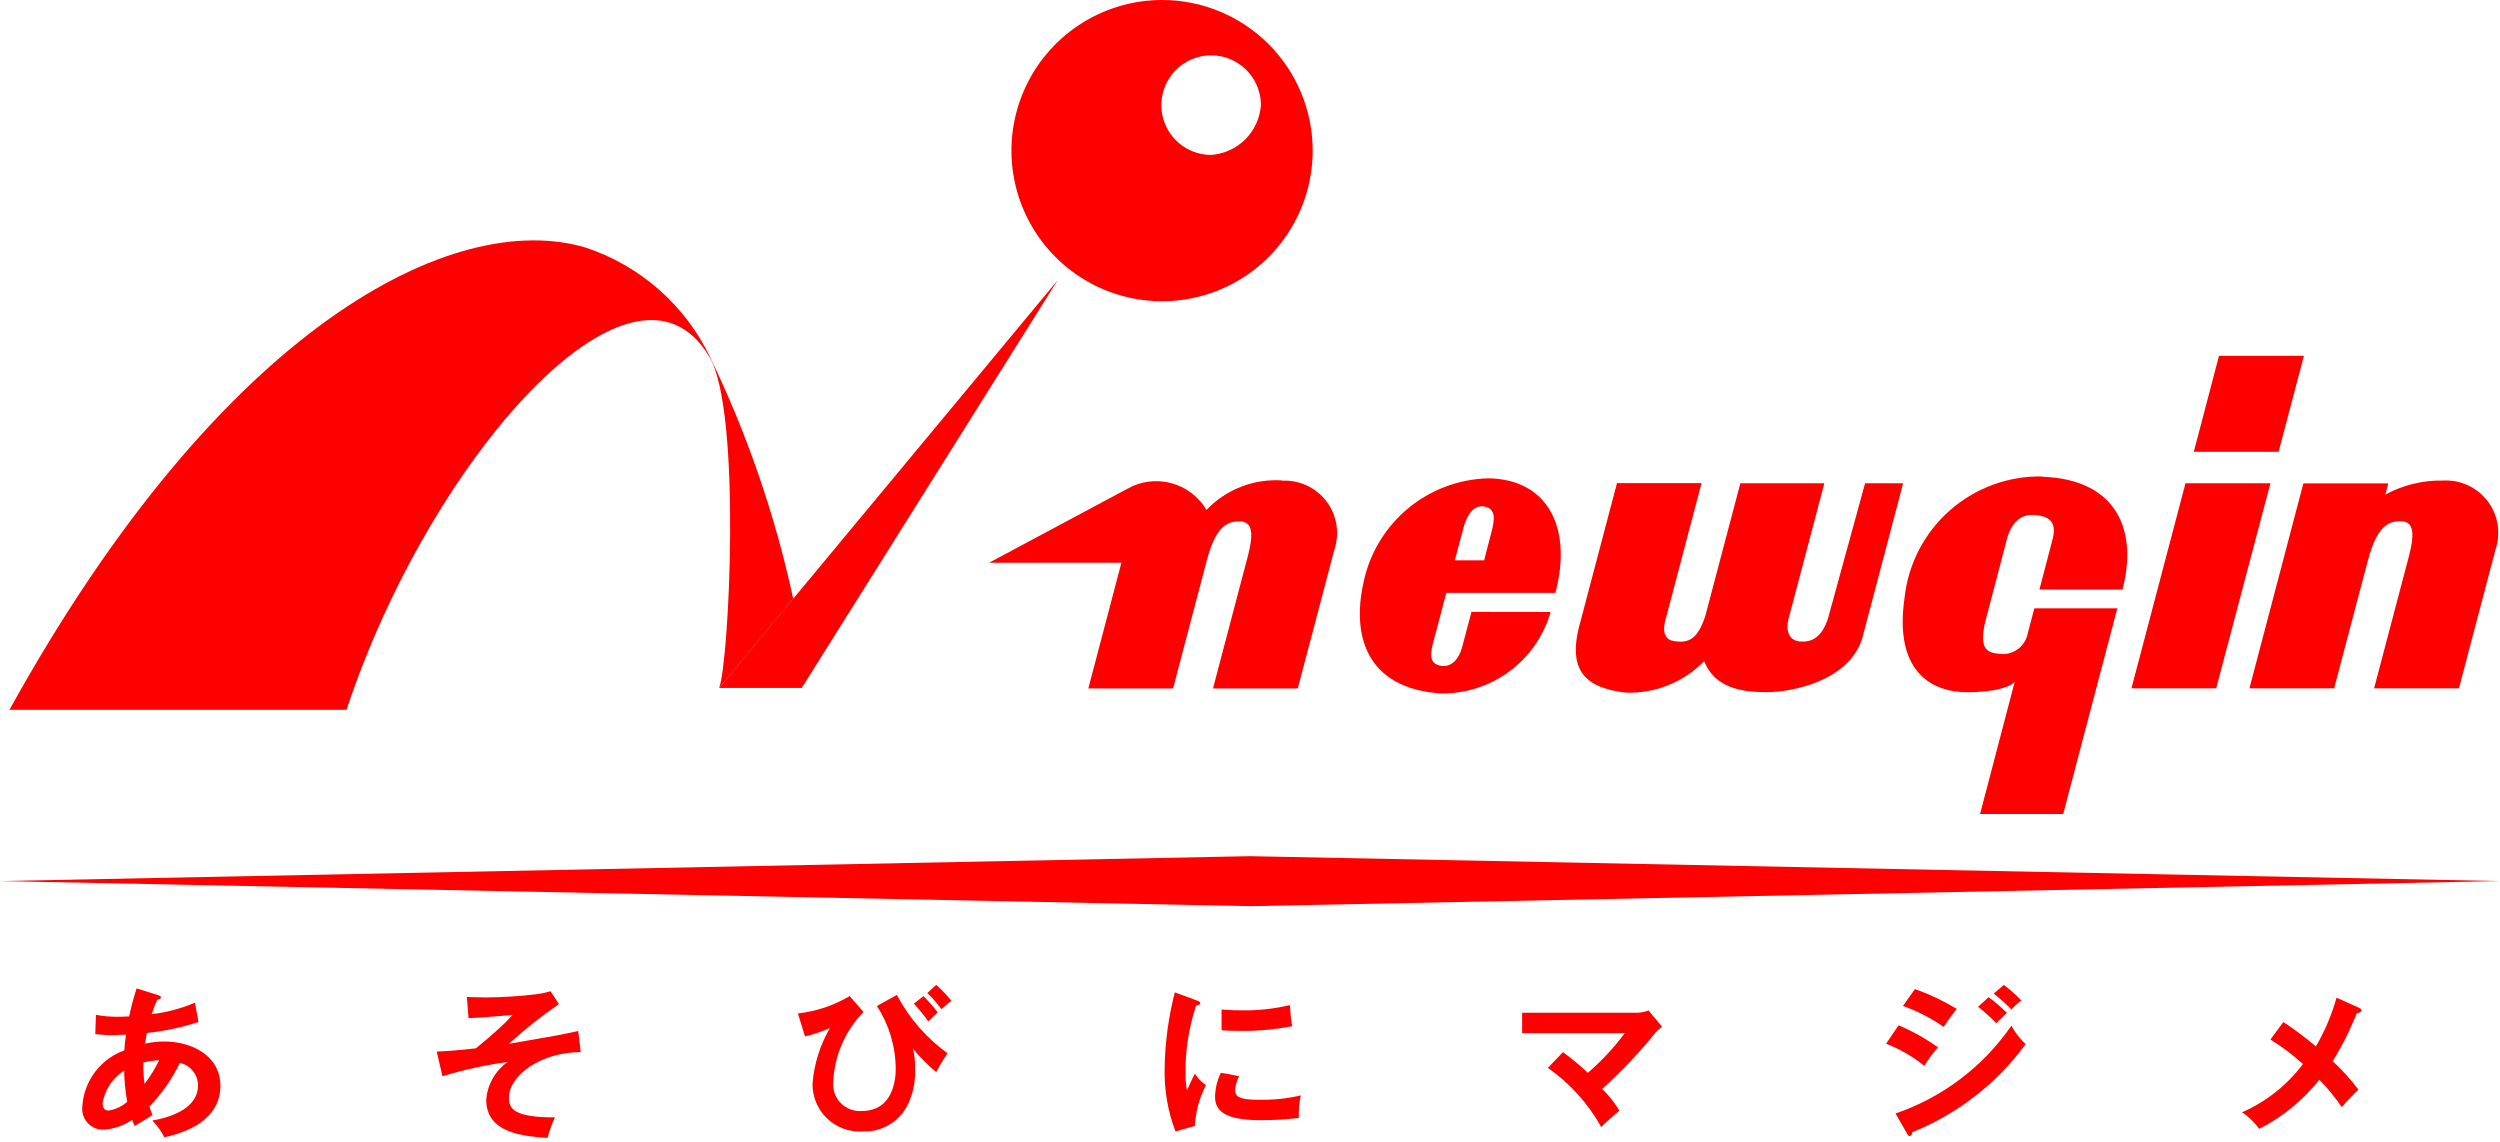 <svg width="300" height="137" viewBox="0 0 300 137" fill="none" xmlns="http://www.w3.org/2000/svg">
<path d="M17.344 130.068C18.028 129.186 18.614 128.233 19.094 127.226C18.452 127.258 17.815 127.351 17.191 127.503C17.176 128.36 17.228 129.219 17.344 130.068ZM14.895 128.468C14.214 128.902 13.632 129.474 13.186 130.147C12.74 130.82 12.44 131.58 12.306 132.376C12.306 132.768 12.425 133.268 13.031 133.268C13.86 133.137 14.636 132.773 15.267 132.218C15.043 130.981 14.919 129.724 14.895 128.468ZM11.512 121.778C12.403 121.949 13.31 122.026 14.217 122.008C14.332 122.008 14.895 122.008 15.497 121.97C15.736 120.834 16.035 119.712 16.393 118.607L18.983 119.422C19.136 119.465 19.311 119.542 19.311 119.678C19.311 119.887 19.051 119.93 18.863 119.968C18.607 120.532 18.386 121.11 18.202 121.701C19.99 121.491 21.739 121.026 23.395 120.318L23.821 122.635C21.805 123.291 19.726 123.734 17.617 123.958C17.575 124.158 17.425 125.05 17.404 125.238C18.158 125.073 18.928 124.986 19.7 124.978C23.023 124.978 26.449 126.684 26.449 130.311C26.449 133.724 23.552 135.653 19.721 136.468C19.344 135.732 18.858 135.057 18.279 134.467C20.732 134.04 23.761 132.896 23.761 130.268C23.764 129.635 23.55 129.02 23.155 128.525C22.76 128.029 22.208 127.684 21.59 127.546C20.652 129.472 19.418 131.238 17.933 132.781C18.082 133.259 18.176 133.519 18.296 133.809C17.72 134.181 16.743 134.765 16.163 135.115C16.04 134.877 15.938 134.628 15.855 134.373C14.85 135.077 13.668 135.486 12.442 135.554C12.078 135.567 11.716 135.5 11.381 135.358C11.045 135.216 10.745 135.002 10.501 134.732C10.257 134.462 10.075 134.141 9.969 133.793C9.862 133.445 9.832 133.078 9.882 132.717C9.982 131.237 10.512 129.817 11.406 128.633C12.3 127.448 13.52 126.55 14.917 126.048C14.946 125.414 15.017 124.783 15.13 124.158C14.797 124.158 13.748 124.214 13.492 124.214C12.804 124.22 12.117 124.176 11.435 124.082L11.512 121.778Z" fill="#FF0000"/>
<path d="M69.688 126.253C64.845 126.253 61.069 129.091 61.069 131.736C61.069 133.059 61.675 134.087 66.591 134.087C66.23 134.883 65.932 135.706 65.699 136.549C62.802 136.348 58.347 135.981 58.347 131.971C58.416 131.074 58.681 130.203 59.124 129.42C59.566 128.638 60.175 127.961 60.907 127.439C58.26 127.797 55.646 128.367 53.091 129.146L52.408 126.189C53.227 126.151 54.584 126.091 57.102 125.801C57.759 125.272 59.098 124.167 60.459 122.878C60.825 122.538 61.169 122.176 61.492 121.795C57.951 122.102 57.251 122.14 56.223 122.166L56.026 119.636C56.491 119.636 57.136 119.691 58.19 119.691C60.263 119.685 62.334 119.556 64.393 119.303C64.958 119.224 65.517 119.108 66.066 118.953L67.073 120.489C64.962 121.937 62.955 123.53 61.065 125.255C66.663 124.299 67.29 124.184 69.385 123.719L69.684 126.245" fill="#FF0000"/>
<path d="M112.35 118.187C113 118.77 113.605 119.402 114.16 120.077C113.639 120.503 113.596 120.529 112.978 121.105C112.466 120.408 111.895 119.757 111.271 119.159L112.35 118.187ZM110.819 119.531C111.43 120.146 112 120.802 112.525 121.493C112.056 121.92 112.001 121.962 111.399 122.568C110.864 121.823 110.286 121.111 109.667 120.435L110.819 119.531ZM103.621 121.438C101.419 123.696 100.124 126.687 99.986 129.839C99.944 130.3 100.002 130.766 100.158 131.203C100.314 131.64 100.563 132.037 100.887 132.368C101.212 132.699 101.605 132.956 102.038 133.121C102.472 133.285 102.936 133.353 103.399 133.32C107.175 133.32 107.487 129.549 107.487 128.256C107.47 125.578 106.687 122.962 105.229 120.717L107.623 119.394C109.083 122.166 111.166 124.563 113.707 126.396C113.206 127.117 112.753 127.871 112.35 128.653C111.327 127.803 110.387 126.857 109.543 125.828C109.741 126.578 109.828 127.353 109.799 128.128C109.896 129.706 109.575 131.283 108.869 132.697C108.358 133.664 107.584 134.466 106.637 135.01C105.689 135.555 104.606 135.819 103.514 135.774C102.728 135.822 101.941 135.706 101.202 135.433C100.464 135.16 99.79 134.736 99.225 134.188C98.66 133.639 98.215 132.979 97.919 132.25C97.623 131.52 97.483 130.737 97.507 129.95C97.709 127.627 98.419 125.378 99.589 123.362C98.625 123.785 97.626 124.121 96.602 124.369L95.749 121.613C97.942 121.372 100.058 120.662 101.953 119.531L103.621 121.438Z" fill="#FF0000"/>
<path d="M146.589 121.139C147.135 121.182 147.818 121.241 148.91 121.241C150.891 121.281 152.87 121.069 154.798 120.61C154.829 121.459 154.914 122.306 155.054 123.144C153.041 123.536 150.994 123.725 148.944 123.708C147.877 123.708 147.173 123.673 146.589 123.635V121.139ZM148.692 129.135C148.429 129.656 148.264 130.221 148.206 130.803C148.206 131.776 149.102 131.972 151.192 131.972C152.844 131.999 154.491 131.823 156.099 131.447C155.902 132.335 155.822 133.244 155.86 134.152C154.363 134.33 152.858 134.42 151.35 134.421C147.459 134.421 145.804 133.568 145.804 131.626C145.823 130.621 146.063 129.631 146.508 128.729L148.692 129.135ZM143.602 120.051C143.888 120.166 144.029 120.209 144.029 120.384C144.029 120.559 143.837 120.61 143.542 120.657C142.669 123.257 142.236 125.986 142.262 128.729C142.251 129.444 142.31 130.159 142.437 130.863C142.493 130.709 143.082 129.382 143.389 128.84C143.731 129.385 144.182 129.854 144.711 130.218C143.926 131.735 143.475 133.402 143.389 135.108L141.055 135.769C140.141 133.36 139.699 130.797 139.754 128.222C139.8 125.137 140.211 122.07 140.978 119.083L143.602 120.051Z" fill="#FF0000"/>
<path d="M187.551 126.254C188.599 127.018 189.597 127.848 190.538 128.741C192.187 127.323 193.674 125.726 194.971 123.979H182.657V121.53H196.545C196.983 121.504 197.415 121.412 197.825 121.257L199.442 123.203C199.164 123.422 198.903 123.661 198.661 123.92C196.707 126.333 194.568 128.59 192.261 130.67C193.058 131.444 193.751 132.319 194.322 133.272C194.113 133.468 193.115 134.326 192.918 134.501C192.573 134.812 192.355 135.026 192.146 135.239C190.575 132.422 188.387 129.996 185.746 128.144L187.551 126.254Z" fill="#FF0000"/>
<path d="M240.459 118.187C241.21 118.749 241.912 119.374 242.558 120.055C242.122 120.371 241.724 120.736 241.372 121.143C240.714 120.451 240 119.813 239.239 119.236L240.459 118.187ZM238.633 119.663C239.407 120.235 240.139 120.861 240.826 121.536C240.476 121.864 239.913 122.428 239.546 122.782C238.868 122.076 238.141 121.418 237.37 120.815L238.633 119.663ZM229.792 118.686C231.541 119.307 233.223 120.105 234.81 121.067C234.249 121.759 233.724 122.48 233.235 123.225C231.728 122.174 230.086 121.328 228.354 120.712L229.792 118.686ZM227.463 133.619C233.106 131.687 237.981 127.995 241.368 123.085C241.815 123.908 242.391 124.654 243.074 125.295C239.62 130.018 234.911 133.678 229.481 135.859C229.442 136.047 229.383 136.32 229.148 136.32C229.011 136.32 228.956 136.226 228.858 136.047L227.463 133.619ZM227.83 123.038C229.5 123.741 231.085 124.63 232.557 125.687C231.941 126.371 231.393 127.113 230.919 127.902C229.535 126.785 227.988 125.889 226.332 125.244L227.83 123.038Z" fill="#FF0000"/>
<path d="M283.123 120.968C283.264 121.023 283.397 121.121 283.397 121.241C283.397 121.36 283.179 121.552 282.812 121.582C282.023 123.585 281.055 125.513 279.919 127.342C281.05 128.384 282.084 129.527 283.008 130.755C282.306 131.417 281.643 132.118 281.02 132.855C280.218 131.681 279.314 130.581 278.319 129.565C276.367 132.025 273.908 134.036 271.109 135.461C270.545 134.682 269.847 134.009 269.048 133.473C271.941 132.206 274.458 130.211 276.352 127.683C275.146 126.584 273.839 125.6 272.448 124.744L274.006 122.644C275.286 123.498 276.625 124.492 277.91 125.563C278.979 123.73 279.811 121.769 280.384 119.726L283.123 120.955" fill="#FF0000"/>
<path d="M150.002 102.741L0 105.728L150.002 108.74L300 105.728L150.002 102.741Z" fill="#FF0000"/>
<path d="M85.152 42.885C76.099 27.307 51.574 55.011 41.581 85.176H1.134C26.7 38.976 54.497 24.99 70.3 29.718C73.539 30.794 76.528 32.512 79.09 34.768C81.651 37.024 83.732 39.773 85.208 42.851L85.152 42.885Z" fill="#FF0000"/>
<path d="M86.301 82.551C87.491 79.445 89.001 49.471 85.157 42.871L85.204 42.846C89.666 52.088 93.017 61.827 95.188 71.859L86.301 82.551Z" fill="#FF0000"/>
<path d="M126.922 33.625L86.3 82.55H96.207L126.922 33.625Z" fill="#FF0000"/>
<path d="M199.952 74.03C199.952 74.03 198.988 76.59 200.784 76.914C202.747 77.268 203.728 76.59 204.624 73.966L208.844 57.992H218.921L214.753 73.778C214.207 75.459 214.501 76.901 216.097 76.987C217.317 77.055 218.597 76.598 219.374 74.166L223.811 57.992H228.376L223.453 76.658C221.81 81.723 215.073 83.058 211.997 83.058C208.92 83.058 205.78 82.537 204.496 79.342C203.277 80.594 201.81 81.577 200.188 82.227C198.566 82.876 196.826 83.178 195.079 83.114C190.535 82.567 187.903 80.741 189.635 74.661L194.038 57.979H204.184L199.956 74.017" fill="#FF0000"/>
<path d="M276.47 42.696H266.281L263.256 54.215H273.432L276.47 42.696Z" fill="#FF0000"/>
<path d="M272.452 57.991H262.259L255.773 82.601H265.941L272.452 57.991Z" fill="#FF0000"/>
<path d="M276.408 57.991L269.932 82.601H280.095L284.157 67.216C285.317 62.8 286.87 62.523 288.15 62.552C289.43 62.582 289.887 63.611 289.102 66.627L284.89 82.601H295.071L299.457 65.962C299.788 64.99 299.877 63.951 299.713 62.937C299.55 61.923 299.141 60.964 298.521 60.146C297.9 59.327 297.089 58.672 296.157 58.241C295.226 57.808 294.202 57.612 293.176 57.667C290.758 57.618 288.369 58.198 286.243 59.348L286.593 58.008H276.408" fill="#FF0000"/>
<path d="M153.84 57.651C152.162 57.542 150.481 57.803 148.915 58.415C147.349 59.027 145.937 59.975 144.777 61.192C143.85 59.613 142.34 58.46 140.573 57.982C138.804 57.503 136.92 57.737 135.322 58.632L118.683 67.532H134.567L130.599 82.619H140.767L144.82 67.234C145.981 62.818 147.534 62.54 148.814 62.57C150.094 62.6 150.554 63.628 149.765 66.645L145.558 82.619H155.73L160.12 65.979C160.449 65.008 160.536 63.971 160.372 62.959C160.208 61.946 159.799 60.989 159.181 60.171C158.562 59.353 157.753 58.699 156.823 58.265C155.894 57.832 154.872 57.632 153.848 57.685" fill="#FF0000"/>
<path d="M175.602 63.386C175.994 61.918 176.749 60.634 177.961 60.762C179.489 60.928 179.416 62.225 178.981 63.83C178.546 65.434 178.098 67.243 178.098 67.243H174.573C174.573 67.243 175.213 64.866 175.602 63.403M176.579 73.425L175.486 77.538C175.06 79.245 174.074 80.017 173.076 79.915C171.6 79.761 171.561 78.707 171.954 77.218L173.558 71.142H186.648C188.722 63.326 185.722 57.489 178.58 57.4C175.064 57.49 171.681 58.759 168.973 61.002C166.264 63.247 164.389 66.335 163.647 69.773C162.149 76.369 164.031 82.573 172.807 83.204C175.787 83.273 178.706 82.351 181.106 80.584C183.506 78.817 185.253 76.304 186.072 73.438L176.579 73.425Z" fill="#FF0000"/>
<path d="M245.085 57.173C241.011 57.095 237.055 58.544 233.995 61.234C230.935 63.925 228.991 67.663 228.548 71.714C227.268 80.495 231.679 83.119 236.228 83.068C241.092 82.995 241.774 81.788 241.774 81.788L237.606 97.681H247.581L254.079 72.998H244.121L243.323 76.023C243.175 76.794 242.736 77.478 242.095 77.931C241.455 78.384 240.665 78.572 239.888 78.455C238.276 78.332 237.512 77.679 238.229 74.615L240.912 64.376C241.766 61.816 243.353 61.709 244.3 61.816C245.602 61.944 246.95 62.396 246.293 64.772L244.731 70.746H254.694C256.503 63.94 254.267 57.54 245.085 57.208" fill="#FF0000"/>
<path d="M157.521 18.086C157.518 21.66 156.456 25.153 154.469 28.124C152.481 31.094 149.658 33.409 146.355 34.775C143.052 36.141 139.419 36.497 135.914 35.798C132.409 35.099 129.189 33.377 126.663 30.849C124.137 28.321 122.417 25.1 121.72 21.595C121.024 18.089 121.383 14.456 122.751 11.154C124.119 7.852 126.436 5.03 129.408 3.045C132.38 1.06 135.873 8.96317e-07 139.447 0C144.24 -1.33546e-07 148.836 1.904 152.226 5.292C155.615 8.681 157.52 13.277 157.521 18.069M151.309 12.616C151.309 11.435 150.958 10.28 150.302 9.298C149.645 8.316 148.713 7.55 147.621 7.098C146.53 6.646 145.329 6.527 144.17 6.758C143.011 6.988 141.947 7.557 141.112 8.393C140.276 9.228 139.707 10.292 139.477 11.451C139.246 12.61 139.365 13.811 139.817 14.902C140.269 15.994 141.035 16.927 142.017 17.583C142.999 18.239 144.154 18.59 145.335 18.59C146.884 18.48 148.34 17.816 149.438 16.719C150.535 15.621 151.199 14.165 151.309 12.616Z" fill="#FF0000"/>
</svg>

